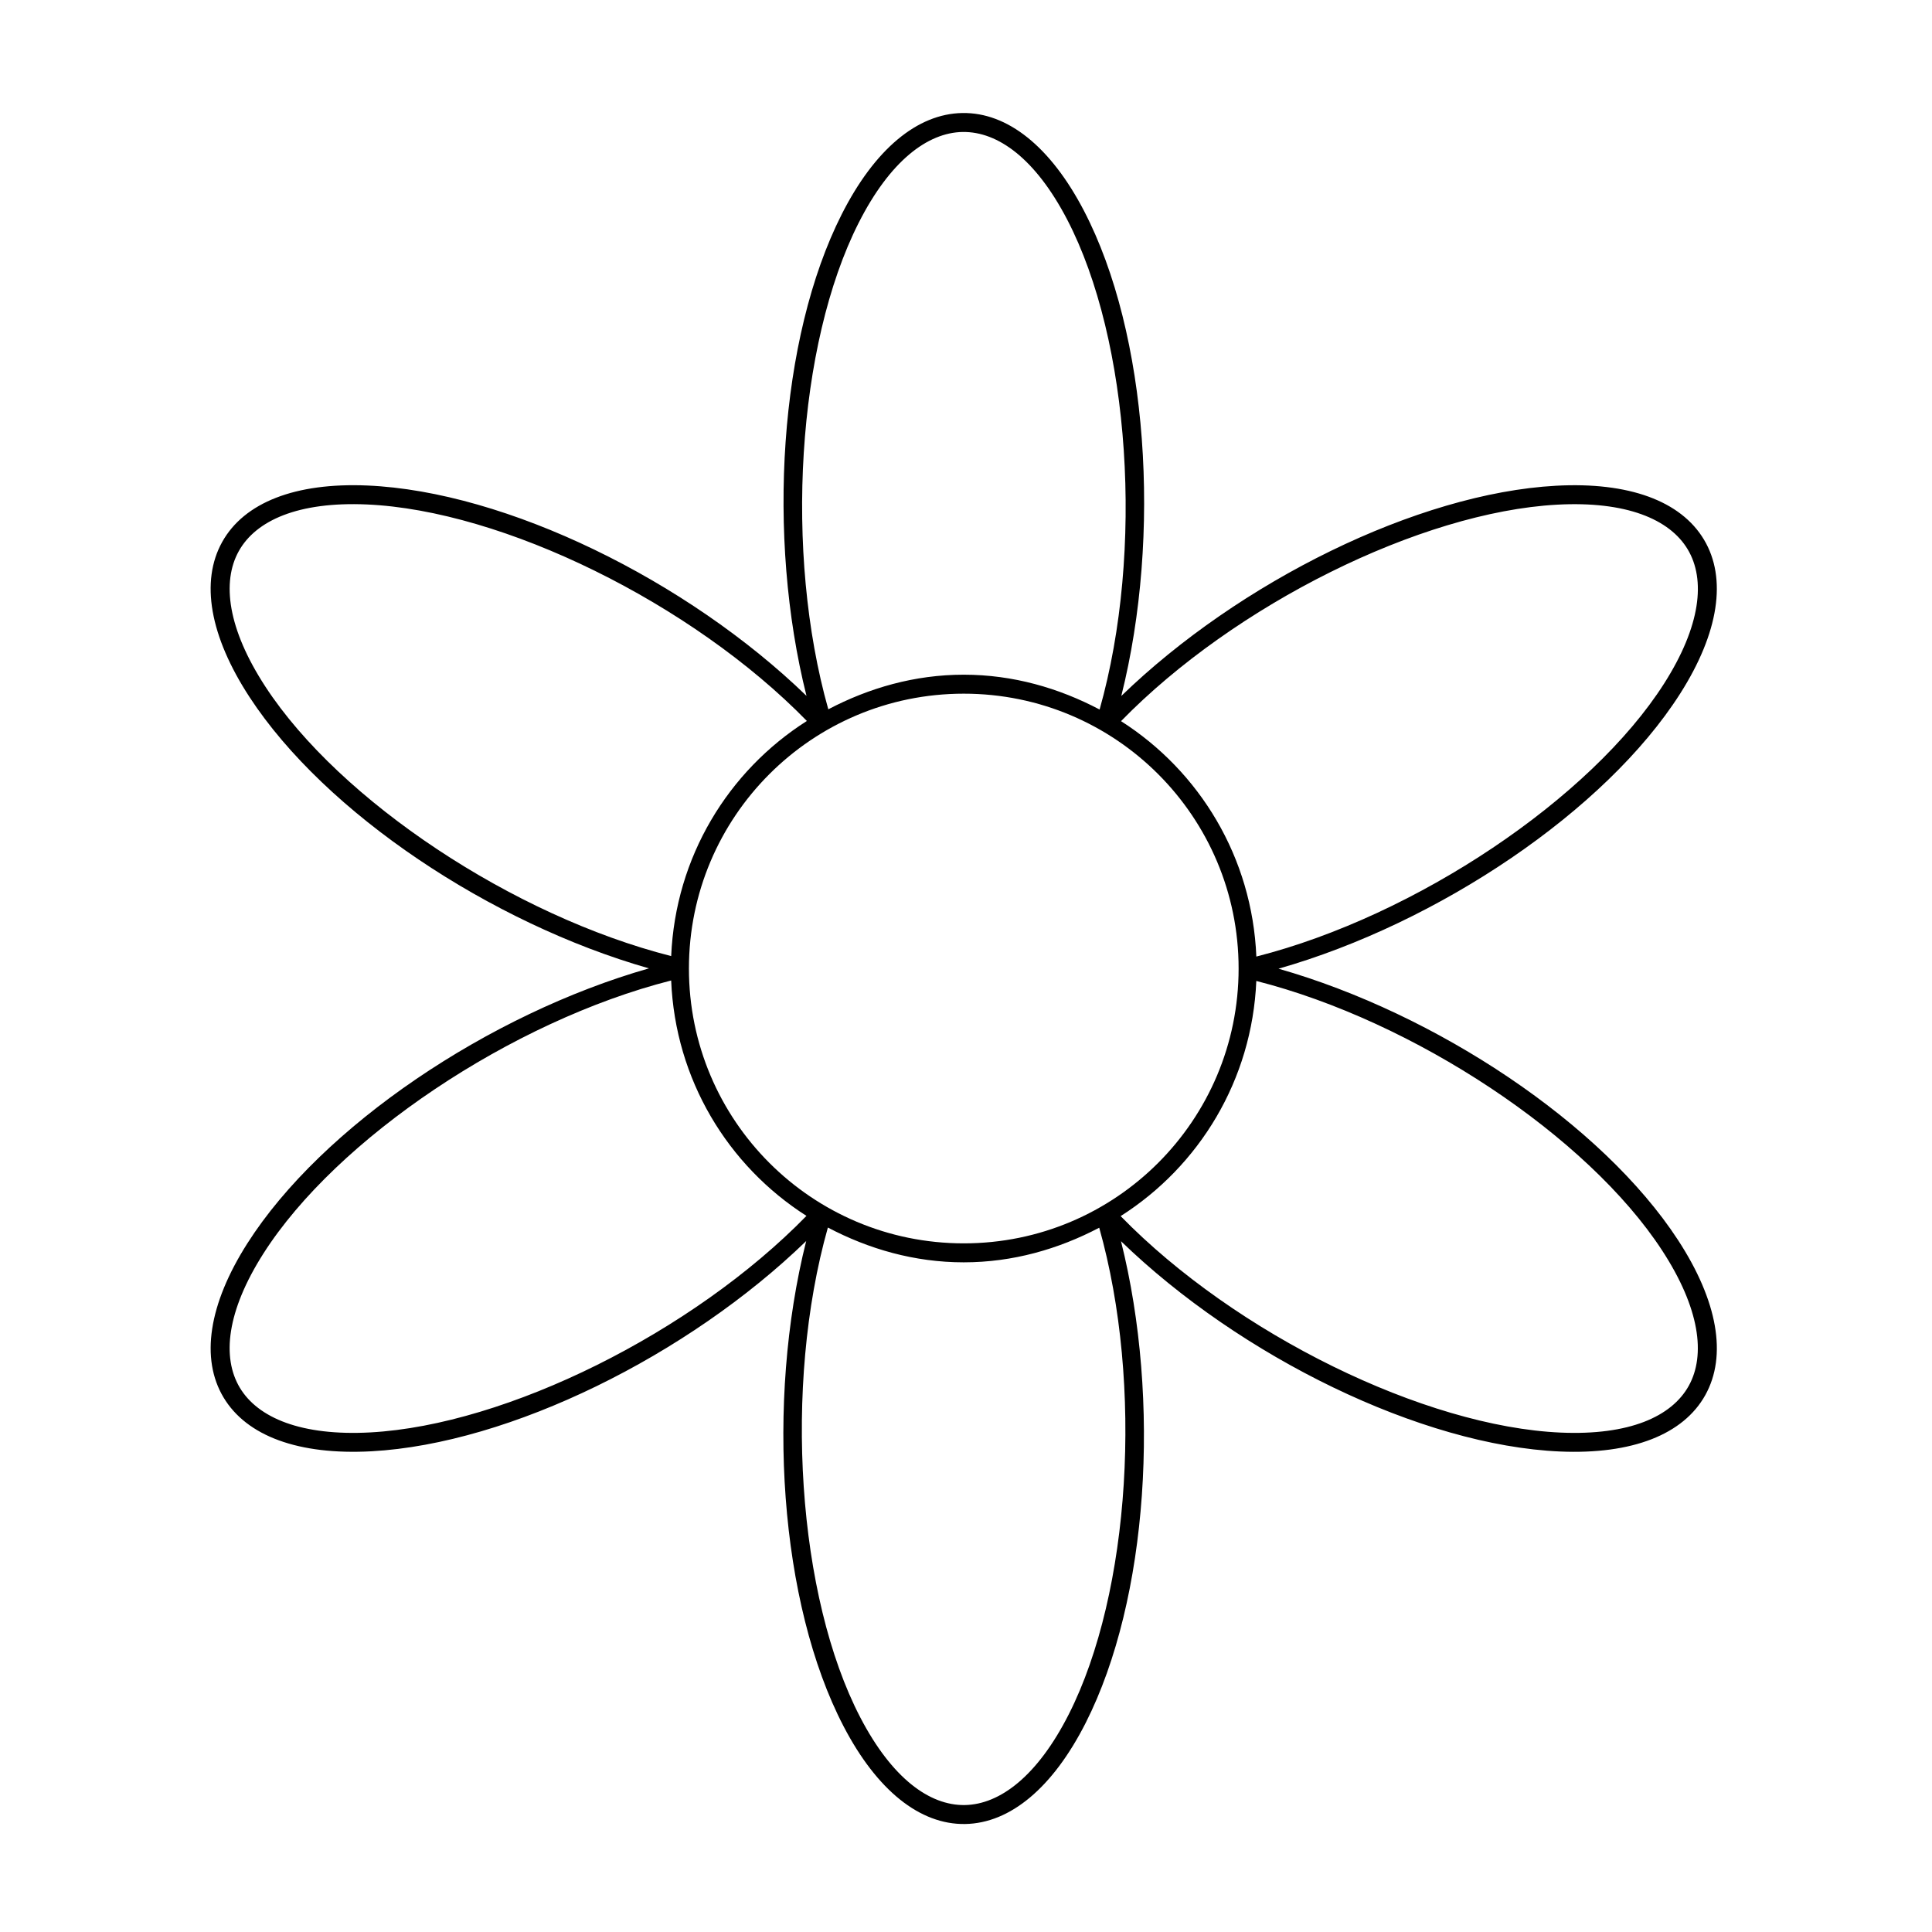 <?xml version="1.0" encoding="UTF-8"?>
<!-- Uploaded to: SVG Repo, www.svgrepo.com, Generator: SVG Repo Mixer Tools -->
<svg fill="#000000" width="800px" height="800px" version="1.1" viewBox="144 144 512 512" xmlns="http://www.w3.org/2000/svg">
 <path d="m399.05 173.95c-11.957 0.188-23.246 9.598-31.98 26.832-16.617 32.797-19.934 85.453-9.34 127.63-31.617-30.633-79.605-54.16-116.35-55.746-19.125-0.824-32.68 4.512-38.496 14.957s-3.316 24.918 7.242 41.102c20.09 30.785 64.031 59.988 105.85 71.902-42.336 12.07-86.684 41.871-106.43 72.895-10.277 16.148-12.445 30.547-6.309 40.805 6.141 10.262 19.93 15.332 39.223 14.277 36.703-2.008 83.961-25.457 115.19-55.715-10.715 42.695-7.078 96.008 9.918 128.62 8.848 16.977 20.23 26.055 32.188 25.871 11.953-0.188 23.246-9.598 31.98-26.832 16.613-32.789 19.93-85.441 9.34-127.62 31.621 30.629 79.605 54.148 116.35 55.734 19.125 0.824 32.68-4.5 38.496-14.945s3.316-24.93-7.242-41.113c-20.09-30.785-64.039-59.98-105.86-71.891 42.336-12.066 86.695-41.867 106.44-72.895 10.277-16.148 12.445-30.555 6.309-40.816-6.141-10.258-19.93-15.332-39.223-14.277-36.707 2.008-83.961 25.457-115.19 55.715 10.711-42.695 7.086-96.008-9.91-128.62-8.848-16.977-20.242-26.059-32.195-25.871zm0.078 5.027c9.336-0.145 19.285 7.094 27.66 23.164 16.691 32.023 20.492 87.852 8.621 129.89-10.816-5.695-22.945-9.23-36.004-9.23-13.016 0-25.109 3.512-35.895 9.172-11.727-41.52-8.301-96.656 8.051-128.93 8.281-16.344 18.234-23.922 27.57-24.07zm-157.96 98.707c36.031 1.555 86.184 26.137 116.66 57.379-20.859 13.254-34.836 36.062-35.957 62.309-41.797-10.625-87.777-41.117-107.53-71.391-10.012-15.344-11.605-27.758-7.066-35.918 4.543-8.16 15.785-13.16 33.891-12.379zm315.45 0.059c18.293-1 29.844 3.824 34.637 11.836s3.5 20.254-6.231 35.543c-19.375 30.445-65.77 61.613-108.08 72.375-1.078-26.258-15.023-49.102-35.859-62.387 30.109-30.859 79.461-55.395 115.53-57.367zm-157.21 50.086c40.258 0 72.836 32.578 72.836 72.836 0 40.258-32.578 72.836-72.836 72.836-40.258 0-72.836-32.578-72.836-72.836 0-40.258 32.578-72.836 72.836-72.836zm-77.543 76.004c1.078 26.258 15.023 49.102 35.855 62.387-30.105 30.859-79.461 55.406-115.53 57.379-18.293 1-29.844-3.836-34.637-11.848-4.793-8.012-3.488-20.246 6.238-35.531 19.375-30.441 65.758-61.621 108.07-72.383zm155.07 0.129c41.797 10.625 87.777 41.117 107.53 71.391 10.012 15.344 11.605 27.758 7.066 35.918-4.543 8.16-15.785 13.16-33.891 12.379-36.031-1.559-86.18-26.129-116.66-57.371 20.859-13.254 34.836-36.07 35.957-62.316zm-113.54 65.348c10.812 5.691 22.945 9.219 36.004 9.219 13.02 0 25.117-3.512 35.906-9.172 11.727 41.52 8.289 96.656-8.059 128.93-8.281 16.344-18.234 23.922-27.57 24.07-9.336 0.145-19.285-7.094-27.66-23.164-16.688-32.023-20.488-87.844-8.621-129.88z"/>
</svg>
